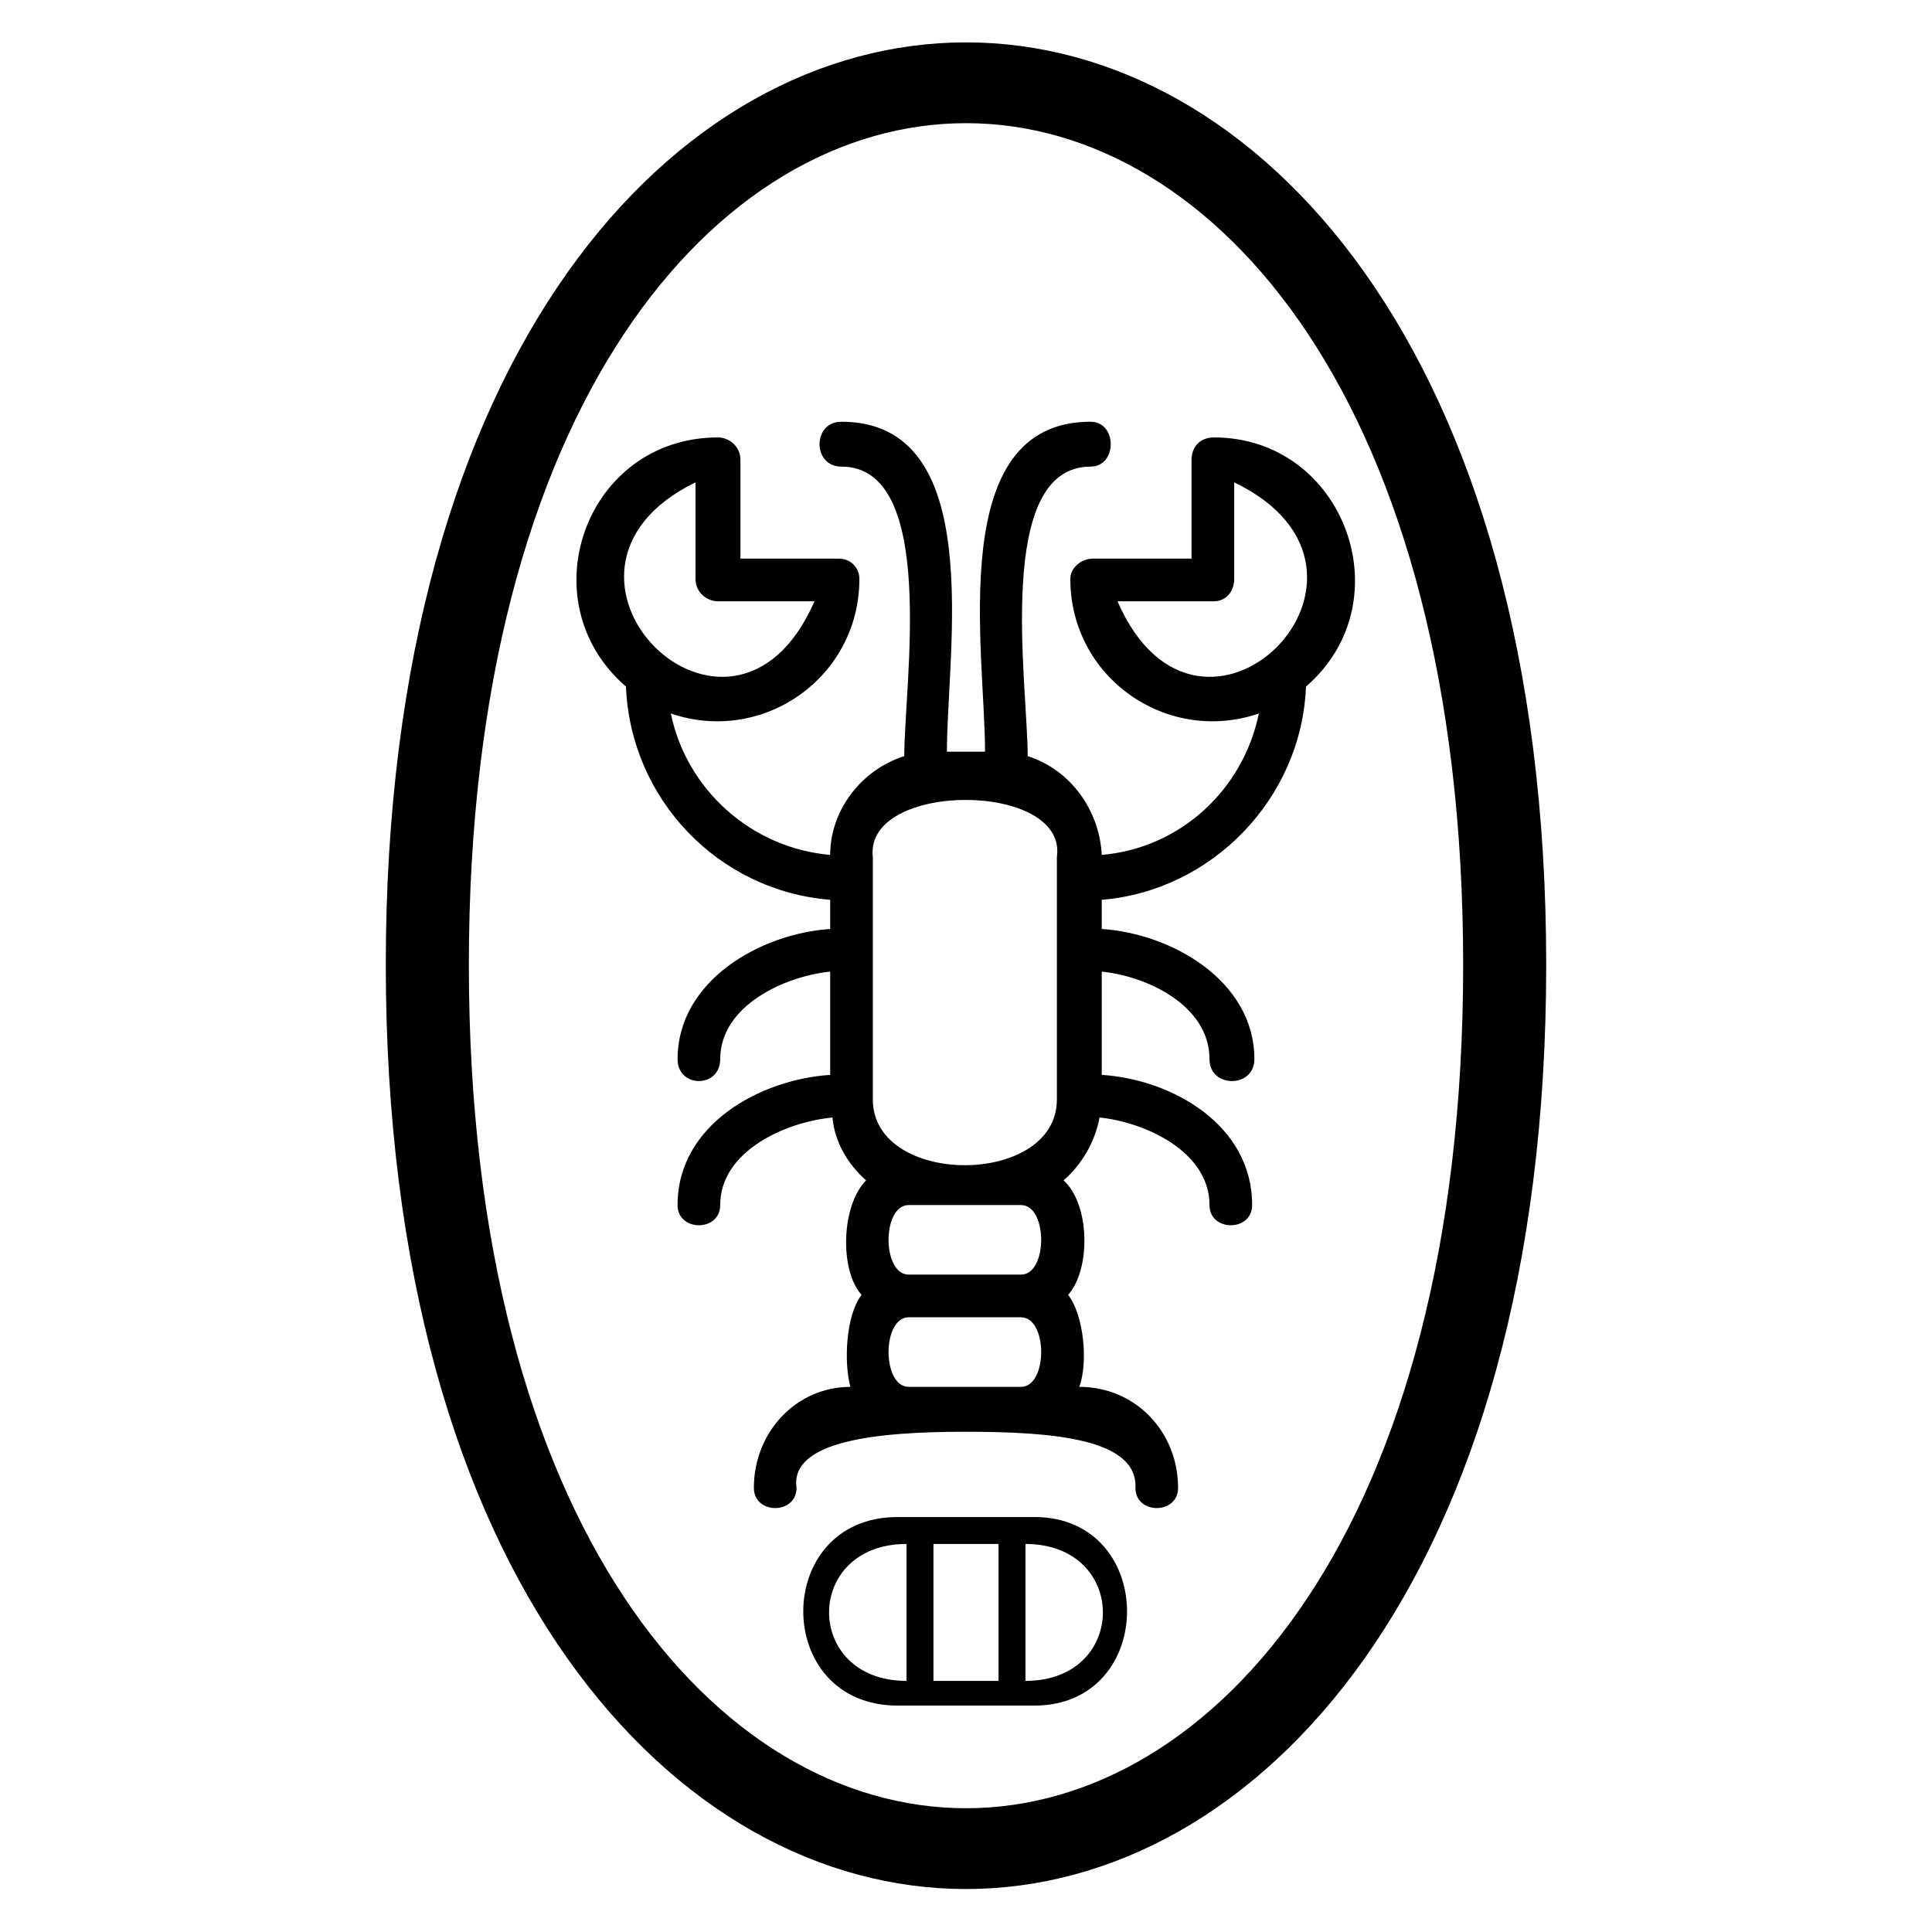 <?xml version="1.0" encoding="UTF-8"?>
<!-- Uploaded to: ICON Repo, www.svgrepo.com, Generator: ICON Repo Mixer Tools -->
<svg fill="#000000" width="800px" height="800px" version="1.1" viewBox="144 144 512 512" xmlns="http://www.w3.org/2000/svg">
 <g fill-rule="evenodd">
  <path d="m394.94 343.2c0-26.766 10.707-87.438-27.957-87.438-7.734 0-7.734 11.895 0 11.895 25.578 0 16.656 57.695 16.656 76.73-11.301 3.57-19.629 14.277-19.629 26.172-20.82-1.785-38.066-17.25-42.23-37.473 24.387 8.328 49.965-9.516 49.965-35.688 0-2.973-2.379-5.352-5.352-5.352h-26.172v-26.172c0-3.57-2.973-5.949-5.949-5.949-35.094 0-50.559 43.422-24.387 66.023 1.191 29.742 24.387 54.129 54.129 56.508v7.734c-18.438 1.191-40.449 13.68-40.449 34.5 0 7.734 11.301 7.734 11.301 0 0-14.277 17.25-22.008 29.145-23.199v27.363c-18.438 1.191-40.449 13.086-40.449 34.5 0 7.137 11.301 7.137 11.301 0 0-14.277 17.25-22.008 29.742-23.199 0.594 6.543 4.164 12.492 8.922 16.656-6.543 6.543-7.137 23.793-1.191 30.336-4.164 5.352-4.758 17.844-2.973 24.387-14.277 0-25.578 11.895-25.578 26.766 0 7.137 11.301 7.137 11.301 0-1.785-12.492 21.414-14.871 44.609-14.871 23.199 0 45.801 1.785 45.207 14.871 0 7.137 11.301 7.137 11.301 0 0-14.871-11.301-26.766-26.172-26.766 2.379-6.543 1.191-19.035-2.973-24.387 5.949-6.543 5.949-23.793-1.191-30.336 4.758-4.164 8.328-10.113 9.516-16.656 11.895 1.191 29.145 8.922 29.145 23.199 0 7.137 11.301 7.137 11.301 0 0-21.414-21.414-33.309-39.852-34.5v-27.363c11.895 1.191 28.551 8.922 28.551 23.199 0 7.734 11.895 7.734 11.895 0 0-20.82-22.008-33.309-40.449-34.5v-7.734c29.145-2.379 52.938-26.766 54.129-56.508 26.172-22.602 10.113-66.023-24.387-66.023-3.57 0-5.949 2.379-5.949 5.949v26.172h-26.172c-2.973 0-5.949 2.379-5.949 5.352 0 26.172 25.578 44.016 49.965 35.688-4.164 20.223-20.82 35.688-41.637 37.473-0.594-11.895-8.328-22.602-19.629-26.172 0-19.035-8.922-76.73 16.656-76.73 7.137 0 7.137-11.895 0-11.895-38.664 0-27.957 60.672-27.957 87.438h-10.113zm-10.113 168.33c-7.137 0-7.137-18.438 0-18.438h29.742c7.137 0 7.137 18.438 0 18.438zm0-29.742c-7.137 0-7.137-18.438 0-18.438h29.742c7.137 0 7.137 18.438 0 18.438zm-9.516-46.395v-64.238c-2.379-20.223 51.75-20.223 48.773 0v64.238c0 23.199-48.773 23.199-48.773 0zm95.766-163.57v25.578c0 3.57-2.379 5.949-5.352 5.949h-25.578c22.008 50.559 80.301-7.734 30.93-31.523zm-142.76 0v25.578c0 3.57 2.973 5.949 5.949 5.949h25.578c-22.008 50.559-80.301-7.734-31.523-31.523z"/>
  <path d="m553.76 399.7c0 326.55-307.52 326.55-307.52 0 0-325.96 307.52-325.96 307.52 0zm-22.008 0c0 298-263.5 298-263.5 0 0-297.41 263.5-297.41 263.5 0z"/>
  <path d="m418.14 546.03h-36.285c-33.309 0-33.309 49.965 0 49.965h36.285c32.715 0 32.715-49.965 0-49.965zm-33.906 43.422c-27.363 0-27.363-36.285 0-36.285zm24.387 0h-17.25v-36.285h17.25zm7.137 0v-36.285c27.363 0 27.363 36.285 0 36.285z"/>
 </g>
</svg>